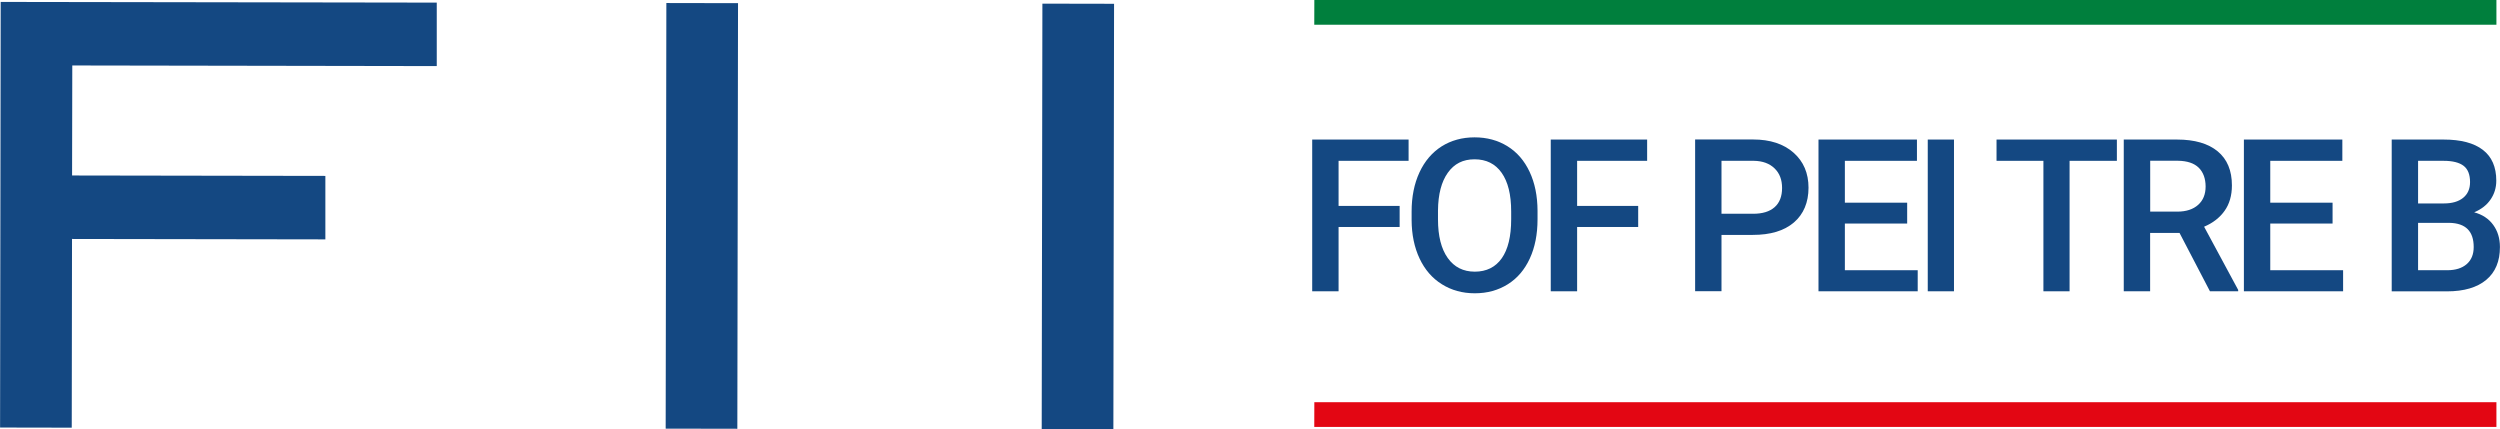 <?xml version="1.0" encoding="UTF-8"?><svg id="Livello_2" xmlns="http://www.w3.org/2000/svg" viewBox="0 0 363.13 62.36"><defs><style>.cls-1{fill:#007f3d;}.cls-2{fill:#e30613;}.cls-3{fill:#144882;}</style></defs><g id="Livello_1-2"><path class="cls-3" d="M10.5,9.52l-.03,15.97,36.79.06v9.22s-36.8-.06-36.8-.06l-.04,27.41-10.41-.02L.1.28l63.34.1v9.22s-52.94-.09-52.94-.09Z"/><path class="cls-3" d="M96.69,62.26l.1-61.82,10.41.02-.1,61.82-10.41-.02Z"/><path class="cls-3" d="M151.31,62.35l.1-61.82,10.41.02-.1,61.82-10.41-.02Z"/><polygon class="cls-2" points="362.61 62.01 190.9 62.01 190.91 58.42 362.61 58.42 362.61 62.01"/><polygon class="cls-1" points="362.61 3.59 190.9 3.59 190.91 0 362.61 0 362.61 3.59"/><path class="cls-3" d="M203.3,32.97h-8.87v9.34h-3.83v-22.04h14v3.09h-10.17v6.55h8.87v3.06Z"/><path class="cls-3" d="M223.33,31.86c0,2.16-.37,4.05-1.12,5.68-.75,1.63-1.81,2.88-3.2,3.75-1.39.87-2.98,1.31-4.79,1.31s-3.38-.44-4.78-1.31c-1.4-.87-2.48-2.12-3.24-3.73-.76-1.61-1.15-3.48-1.16-5.59v-1.24c0-2.15.38-4.05,1.14-5.69.76-1.64,1.84-2.9,3.22-3.78,1.39-.87,2.98-1.31,4.78-1.31s3.39.43,4.78,1.29c1.39.86,2.46,2.1,3.22,3.72.76,1.62,1.14,3.5,1.15,5.65v1.23ZM219.5,30.71c0-2.44-.46-4.31-1.39-5.62-.92-1.3-2.23-1.95-3.93-1.95s-2.95.65-3.88,1.95c-.93,1.3-1.41,3.13-1.43,5.5v1.27c0,2.42.47,4.29,1.42,5.62.94,1.32,2.25,1.98,3.93,1.98s3-.65,3.91-1.94c.91-1.29,1.37-3.18,1.37-5.66v-1.15Z"/><path class="cls-3" d="M237.95,32.97h-8.87v9.34h-3.83v-22.04h14v3.09h-10.17v6.55h8.87v3.06Z"/><path class="cls-3" d="M250.05,34.13v8.17h-3.83v-22.04h8.43c2.46,0,4.42.64,5.87,1.92,1.45,1.28,2.17,2.98,2.17,5.09s-.71,3.84-2.13,5.05-3.4,1.8-5.96,1.8h-4.56ZM250.05,31.05h4.6c1.36,0,2.4-.32,3.12-.96.72-.64,1.08-1.57,1.08-2.78s-.36-2.14-1.09-2.85c-.73-.71-1.73-1.08-3-1.1h-4.71v7.69Z"/><path class="cls-3" d="M277.02,32.47h-9.05v6.78h10.58v3.06h-14.41v-22.04h14.3v3.09h-10.47v6.08h9.05v3.03Z"/><path class="cls-3" d="M283.82,42.31h-3.81v-22.04h3.81v22.04Z"/><path class="cls-3" d="M307.48,23.36h-6.87v18.95h-3.8v-18.95h-6.81v-3.09h17.48v3.09Z"/><path class="cls-3" d="M316.58,33.83h-4.27v8.48h-3.83v-22.04h7.75c2.54,0,4.51.57,5.89,1.71,1.38,1.14,2.07,2.79,2.07,4.95,0,1.47-.36,2.71-1.07,3.7-.71,1-1.7,1.76-2.97,2.3l4.95,9.18v.2h-4.1l-4.42-8.48ZM312.31,30.74h3.94c1.29,0,2.3-.33,3.03-.98.73-.65,1.09-1.54,1.09-2.67s-.34-2.09-1.01-2.74c-.67-.65-1.67-.98-3-1h-4.04v7.39Z"/><path class="cls-3" d="M338.81,32.47h-9.05v6.78h10.58v3.06h-14.41v-22.04h14.3v3.09h-10.47v6.08h9.05v3.03Z"/><path class="cls-3" d="M347.4,42.31v-22.04h7.55c2.49,0,4.39.5,5.69,1.5,1.3,1,1.95,2.49,1.95,4.47,0,1.01-.27,1.92-.82,2.72-.54.81-1.34,1.43-2.39,1.88,1.19.32,2.11.93,2.76,1.82.65.89.98,1.97.98,3.22,0,2.07-.66,3.66-1.99,4.77-1.33,1.11-3.23,1.67-5.7,1.67h-8.04ZM351.23,29.55h3.75c1.19,0,2.12-.27,2.79-.81.67-.54,1.01-1.3,1.01-2.29,0-1.09-.31-1.88-.93-2.36-.62-.48-1.59-.73-2.9-.73h-3.72v6.19ZM351.23,32.36v6.89h4.25c1.2,0,2.14-.3,2.82-.89.68-.6,1.01-1.42,1.01-2.48,0-2.29-1.17-3.46-3.51-3.51h-4.57Z"/></g></svg>